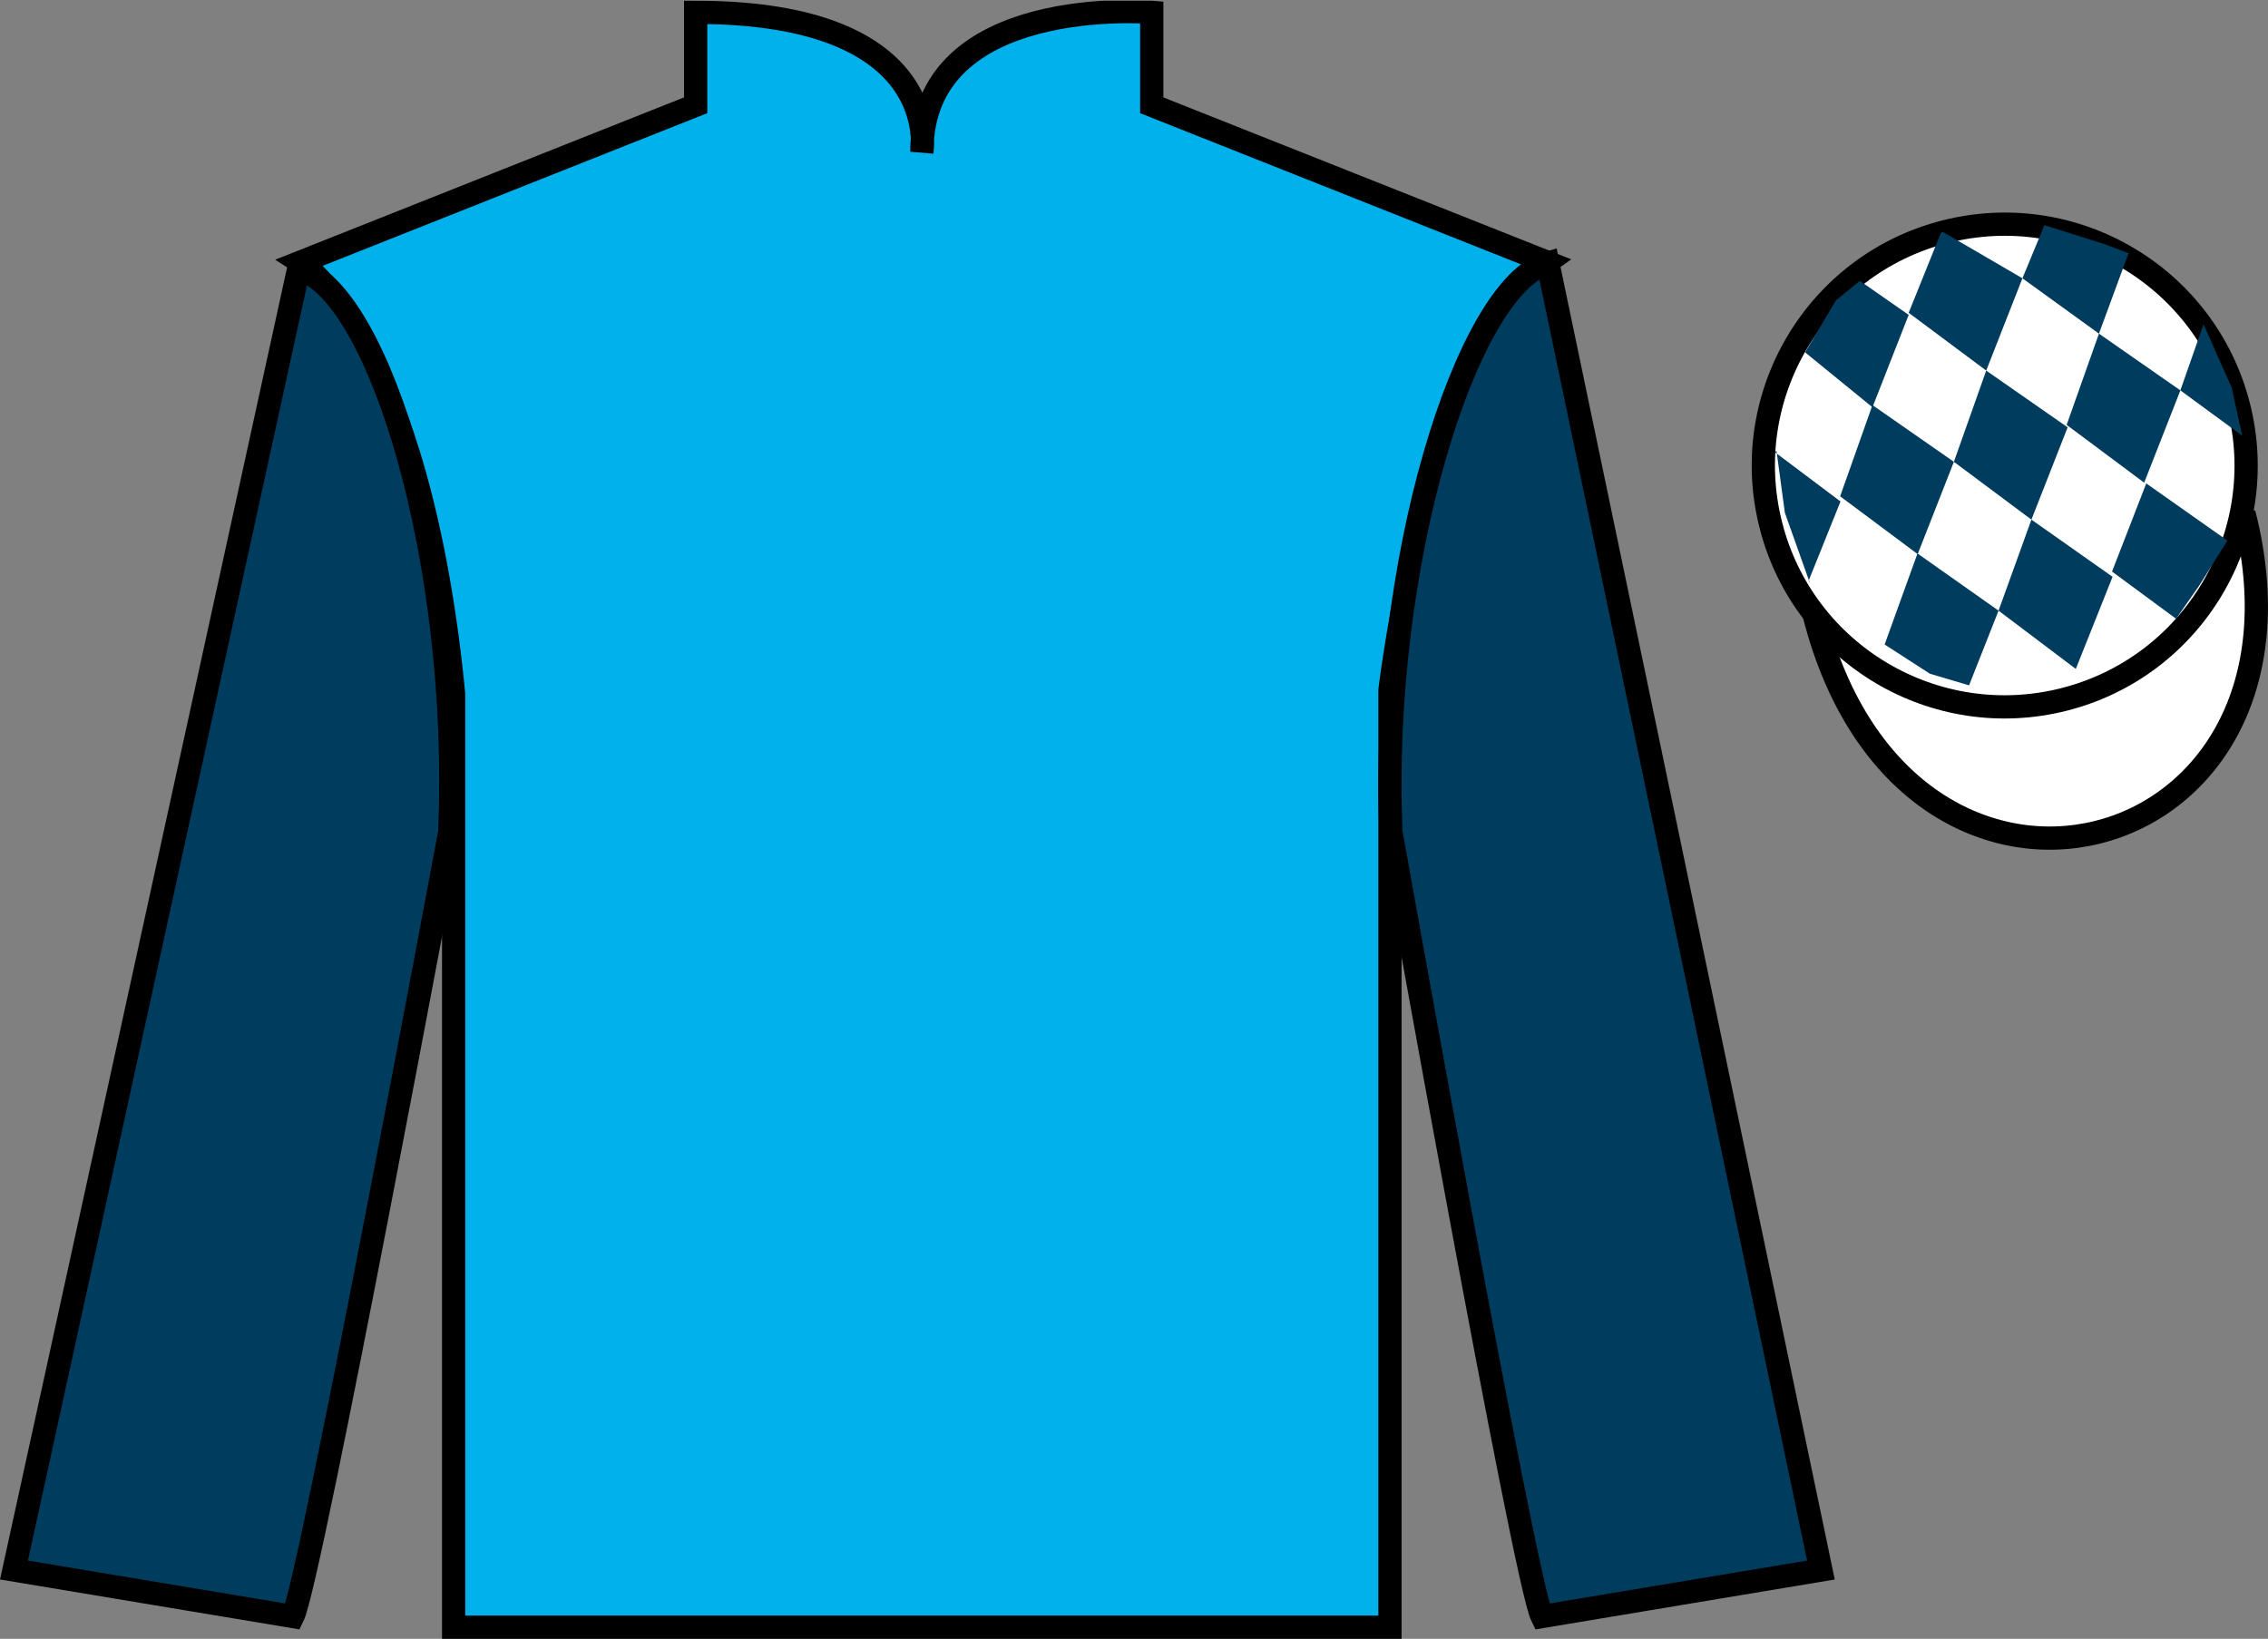 <?xml version="1.0" encoding="UTF-8"?>
<svg xmlns="http://www.w3.org/2000/svg" xmlns:xlink="http://www.w3.org/1999/xlink" width="97.59pt" height="70.53pt" viewBox="0 0 97.59 70.53" version="1.1">
<rect x="0" y="0" width="97.59" height="70.53" fill="#808080" stroke="none"/>
<defs>
<clipPath id="clip1">
  <path d="M 0 70.531 L 97.59 70.531 L 97.59 0.031 L 0 0.031 L 0 70.531 Z M 0 70.531 "/>
</clipPath>
</defs>
<g id="surface0">
<g clip-path="url(#clip1)" clip-rule="nonzero">
<path style=" stroke:none;fill-rule:nonzero;fill:rgb(0%,69.305%,92.169%);fill-opacity:1;" d="M 12.934 11.281 C 12.934 11.281 18.02 14.531 19.52 29.863 C 19.52 29.863 19.52 44.863 19.52 70.031 L 59.809 70.031 L 59.809 29.695 C 59.809 29.695 61.602 14.695 66.559 11.281 L 49.559 4.531 L 49.559 0.531 C 49.559 0.531 39.668 -0.305 39.668 6.531 C 39.668 6.531 40.684 0.531 29.934 0.531 L 29.934 4.531 L 12.934 11.281 "/>
<path style="fill:none;stroke-width:10;stroke-linecap:butt;stroke-linejoin:miter;stroke:rgb(0%,0%,0%);stroke-opacity:1;stroke-miterlimit:4;" d="M 129.336 592.487 C 129.336 592.487 180.195 559.987 195.195 406.667 C 195.195 406.667 195.195 256.667 195.195 4.987 L 598.086 4.987 L 598.086 408.347 C 598.086 408.347 616.016 558.347 665.586 592.487 L 495.586 659.987 L 495.586 699.987 C 495.586 699.987 396.68 708.347 396.68 639.987 C 396.68 639.987 406.836 699.987 299.336 699.987 L 299.336 659.987 L 129.336 592.487 Z M 129.336 592.487 " transform="matrix(0.1,0,0,-0.1,0,70.53)"/>
<path style=" stroke:none;fill-rule:nonzero;fill:rgb(0%,23.758%,36.844%);fill-opacity:1;" d="M 12.602 69.57 C 13.352 68.07 19.352 35.82 19.352 35.82 C 19.852 24.32 16.352 12.57 12.852 11.57 L 0.602 67.57 L 12.602 69.57 "/>
<path style="fill:none;stroke-width:10;stroke-linecap:butt;stroke-linejoin:miter;stroke:rgb(0%,0%,0%);stroke-opacity:1;stroke-miterlimit:4;" d="M 126.016 9.597 C 133.516 24.597 193.516 347.097 193.516 347.097 C 198.516 462.097 163.516 579.597 128.516 589.597 L 6.016 29.597 L 126.016 9.597 Z M 126.016 9.597 " transform="matrix(0.1,0,0,-0.1,0,70.53)"/>
<path style=" stroke:none;fill-rule:nonzero;fill:rgb(0%,23.758%,36.844%);fill-opacity:1;" d="M 78.352 67.57 L 66.602 11.32 C 63.102 12.32 59.352 24.32 59.852 35.82 C 59.852 35.82 65.602 68.07 66.352 69.57 L 78.352 67.57 "/>
<path style="fill:none;stroke-width:10;stroke-linecap:butt;stroke-linejoin:miter;stroke:rgb(0%,0%,0%);stroke-opacity:1;stroke-miterlimit:4;" d="M 783.516 29.597 L 666.016 592.097 C 631.016 582.097 593.516 462.097 598.516 347.097 C 598.516 347.097 656.016 24.597 663.516 9.597 L 783.516 29.597 Z M 783.516 29.597 " transform="matrix(0.1,0,0,-0.1,0,70.53)"/>
<path style="fill-rule:nonzero;fill:rgb(100%,100%,100%);fill-opacity:1;stroke-width:10;stroke-linecap:butt;stroke-linejoin:miter;stroke:rgb(0%,0%,0%);stroke-opacity:1;stroke-miterlimit:4;" d="M 780.703 440.495 C 820.391 284.87 1004.336 332.448 965.547 484.441 " transform="matrix(0.1,0,0,-0.1,0,70.53)"/>
<path style=" stroke:none;fill-rule:nonzero;fill:rgb(98.431%,74.096%,30.607%);fill-opacity:1;" d="M 86.691 21.727 C 87.625 21.488 88.191 20.539 87.953 19.605 C 87.715 18.672 86.762 18.105 85.828 18.344 C 84.895 18.582 84.332 19.535 84.57 20.469 C 84.809 21.402 85.758 21.965 86.691 21.727 "/>
<path style="fill:none;stroke-width:10;stroke-linecap:butt;stroke-linejoin:miter;stroke:rgb(0%,0%,0%);stroke-opacity:1;stroke-miterlimit:4;" d="M 866.914 488.034 C 876.25 490.417 881.914 499.909 879.531 509.245 C 877.148 518.581 867.617 524.245 858.281 521.862 C 848.945 519.48 843.32 509.948 845.703 500.613 C 848.086 491.277 857.578 485.652 866.914 488.034 Z M 866.914 488.034 " transform="matrix(0.1,0,0,-0.1,0,70.53)"/>
<path style=" stroke:none;fill-rule:nonzero;fill:rgb(100%,100%,100%);fill-opacity:1;" d="M 88.828 30.098 C 94.387 28.68 97.742 23.023 96.324 17.469 C 94.906 11.91 89.25 8.555 83.691 9.973 C 78.137 11.391 74.781 17.047 76.199 22.605 C 77.613 28.16 83.27 31.516 88.828 30.098 "/>
<path style="fill:none;stroke-width:10;stroke-linecap:butt;stroke-linejoin:miter;stroke:rgb(0%,0%,0%);stroke-opacity:1;stroke-miterlimit:4;" d="M 888.281 404.323 C 943.867 418.503 977.422 475.066 963.242 530.612 C 949.062 586.198 892.5 619.753 836.914 605.573 C 781.367 591.394 747.812 534.831 761.992 479.245 C 776.133 423.698 832.695 390.144 888.281 404.323 Z M 888.281 404.323 " transform="matrix(0.1,0,0,-0.1,0,70.53)"/>
<path style=" stroke:none;fill-rule:nonzero;fill:rgb(0%,23.758%,36.844%);fill-opacity:1;" d="M 80.027 12.086 L 79 12.926 L 77.672 15.164 L 80.57 17.527 L 82.129 13.551 L 80.027 12.086 "/>
<path style=" stroke:none;fill-rule:nonzero;fill:rgb(0%,23.758%,36.844%);fill-opacity:1;" d="M 83.719 10.051 L 83.582 9.973 L 83.508 10.039 L 82.129 13.461 L 85.465 15.949 L 87.023 11.977 L 83.719 10.051 "/>
<path style=" stroke:none;fill-rule:nonzero;fill:rgb(0%,23.758%,36.844%);fill-opacity:1;" d="M 90.559 10.508 L 87.969 9.691 L 87.023 11.977 L 90.316 14.359 L 91.473 11.215 L 91.598 10.902 L 90.559 10.508 "/>
<path style=" stroke:none;fill-rule:nonzero;fill:rgb(0%,23.758%,36.844%);fill-opacity:1;" d="M 80.57 17.434 L 79.18 21.359 L 82.516 23.848 L 84.074 19.875 L 80.57 17.434 "/>
<path style=" stroke:none;fill-rule:nonzero;fill:rgb(0%,23.758%,36.844%);fill-opacity:1;" d="M 85.465 15.949 L 84.074 19.875 L 87.41 22.363 L 88.969 18.391 L 85.465 15.949 "/>
<path style=" stroke:none;fill-rule:nonzero;fill:rgb(0%,23.758%,36.844%);fill-opacity:1;" d="M 90.316 14.359 L 88.926 18.285 L 92.262 20.773 L 93.82 16.801 L 90.316 14.359 "/>
<path style=" stroke:none;fill-rule:nonzero;fill:rgb(0%,23.758%,36.844%);fill-opacity:1;" d="M 82.508 23.82 L 81.094 27.738 L 83.043 28.996 L 84.727 29.496 L 84.727 29.496 L 85.996 26.281 L 82.508 23.82 "/>
<path style=" stroke:none;fill-rule:nonzero;fill:rgb(0%,23.758%,36.844%);fill-opacity:1;" d="M 87.41 22.363 L 85.996 26.281 L 89.32 28.789 L 90.902 24.824 L 87.41 22.363 "/>
<path style=" stroke:none;fill-rule:nonzero;fill:rgb(0%,23.758%,36.844%);fill-opacity:1;" d="M 92.352 20.805 L 90.879 24.598 L 93.633 26.629 L 93.633 26.629 L 94.617 25.223 L 95.844 23.266 L 92.352 20.805 "/>
<path style=" stroke:none;fill-rule:nonzero;fill:rgb(0%,23.758%,36.844%);fill-opacity:1;" d="M 76.379 19.465 L 76.441 19.402 L 76.801 22.066 L 77.887 25.117 L 77.824 24.992 L 79.195 21.582 L 76.379 19.465 "/>
<path style=" stroke:none;fill-rule:nonzero;fill:rgb(0%,23.758%,36.844%);fill-opacity:1;" d="M 94.816 13.953 L 94.816 13.953 L 93.82 16.801 L 96.477 18.75 L 96.477 18.75 L 96.031 16.691 L 94.816 13.953 "/>
</g>
</g>
</svg>
